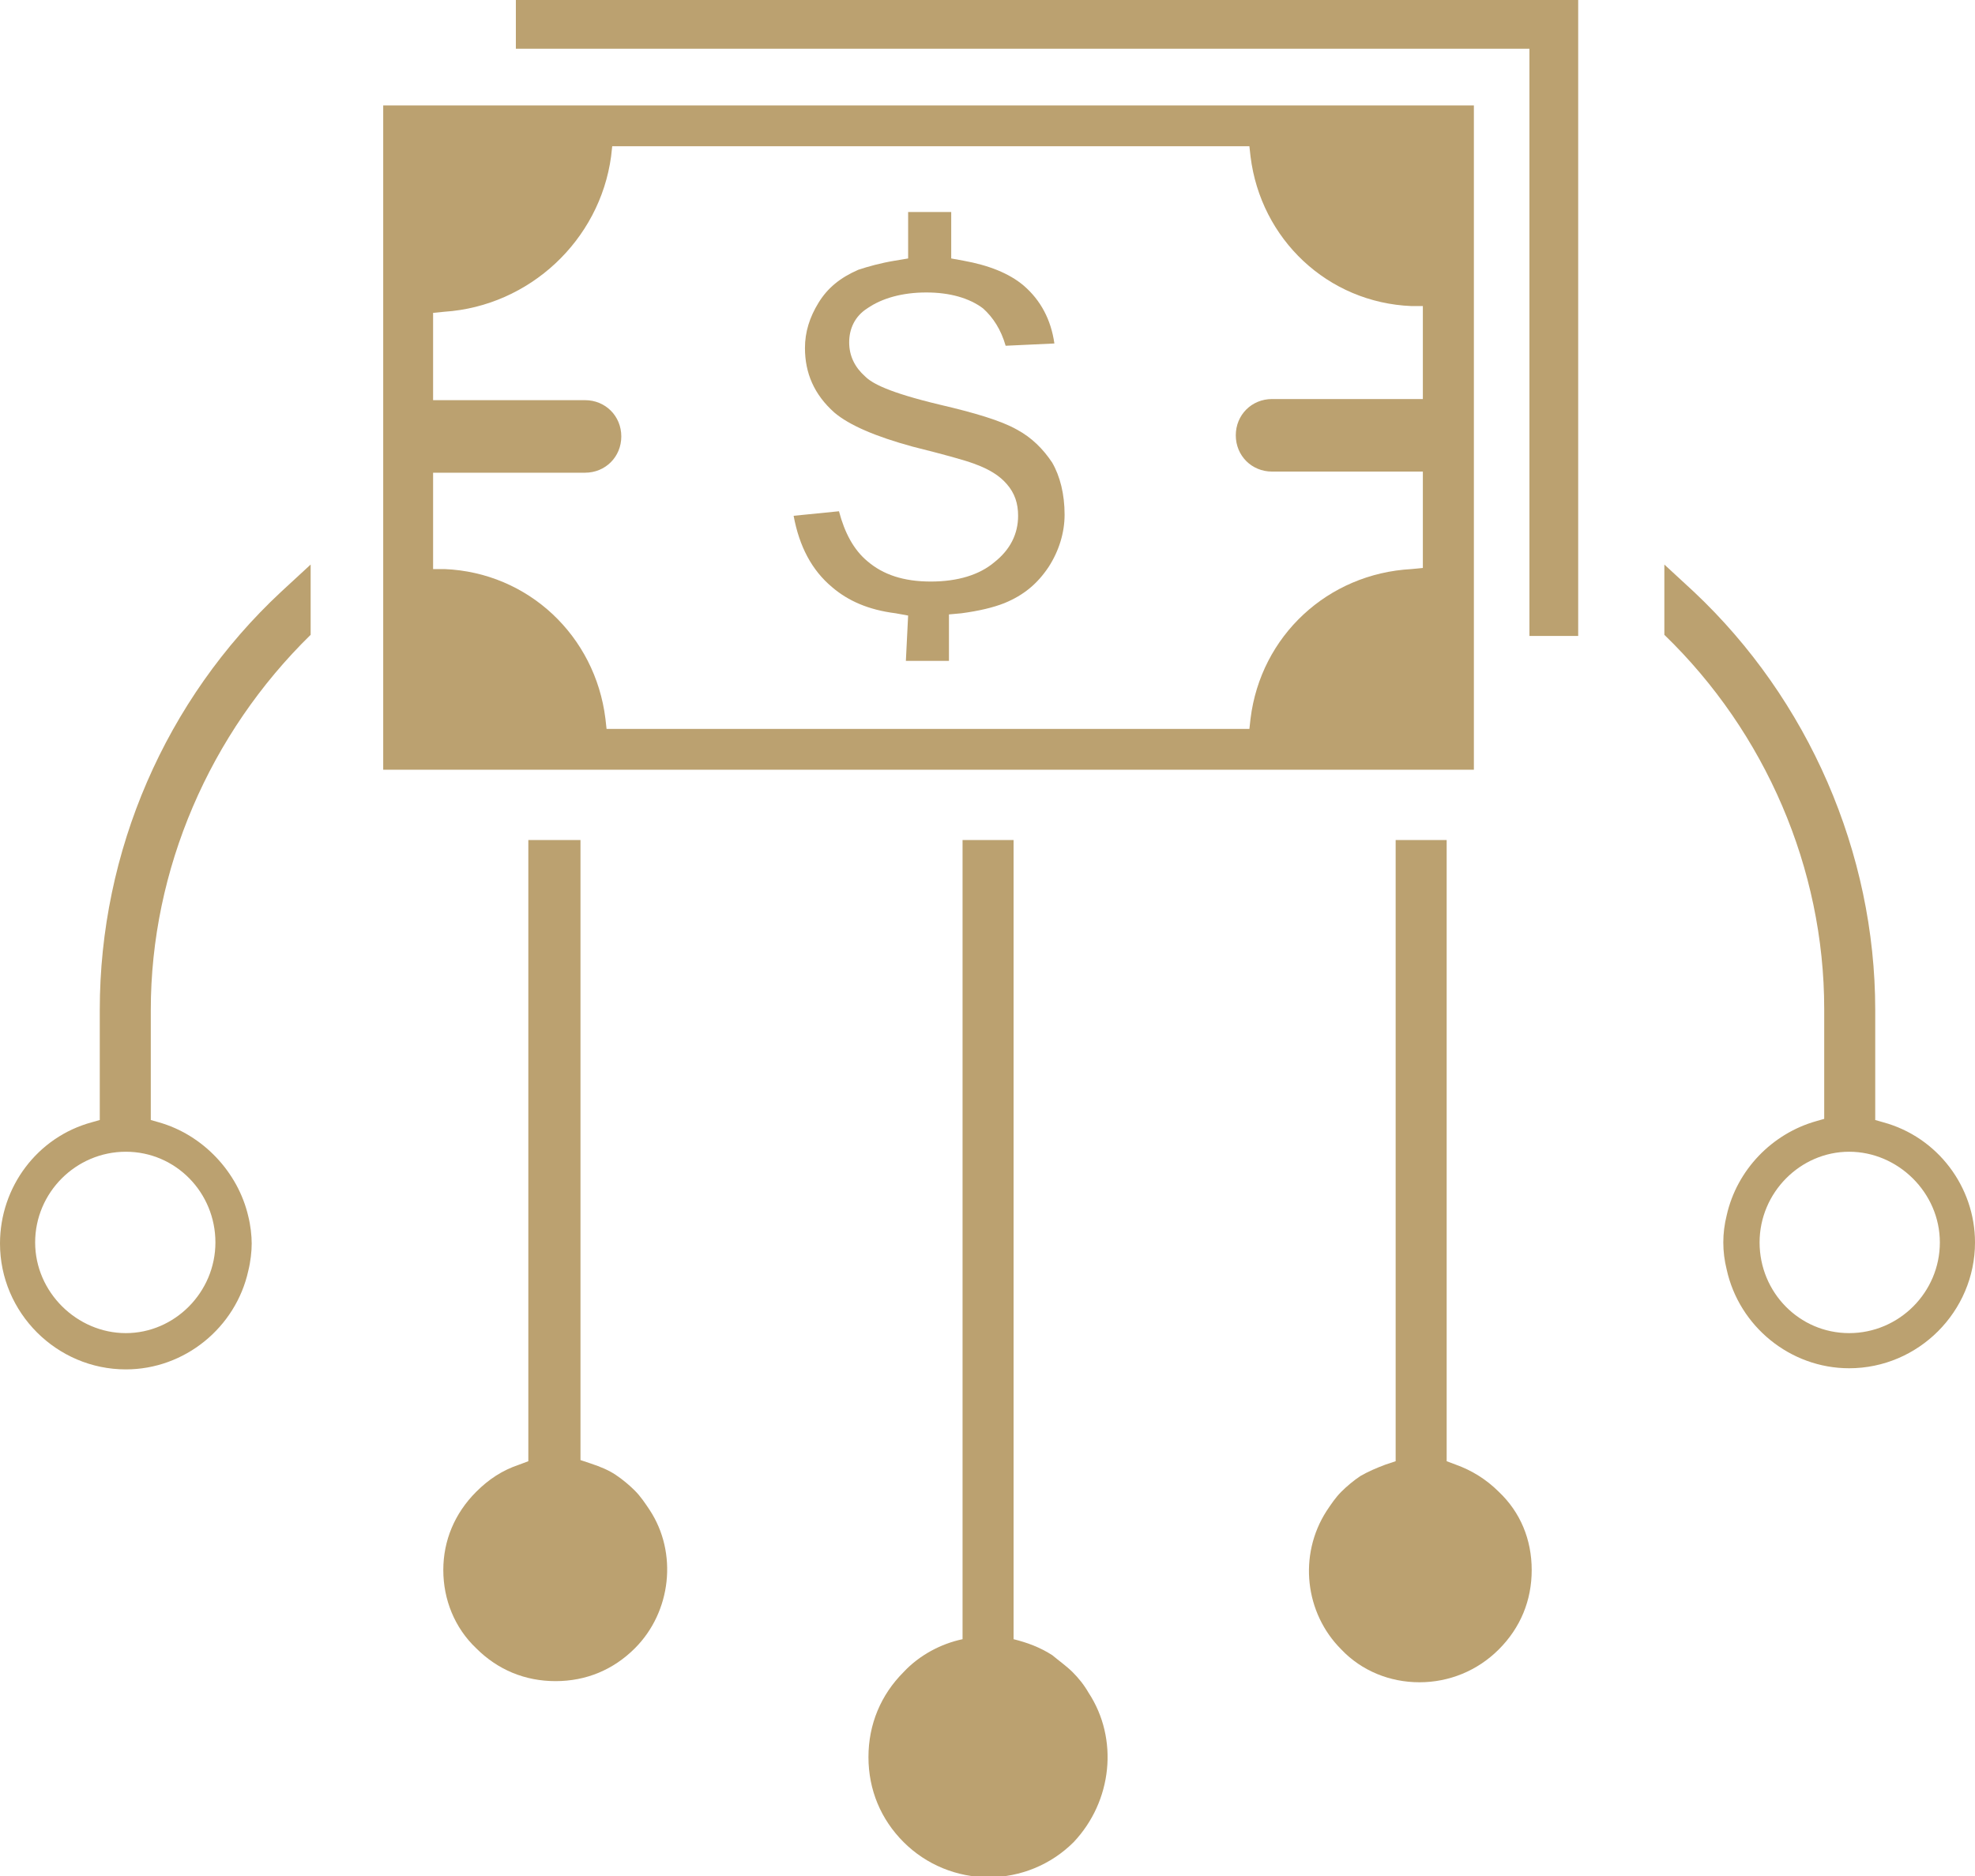 <?xml version="1.0" encoding="UTF-8"?> <svg xmlns="http://www.w3.org/2000/svg" xmlns:xlink="http://www.w3.org/1999/xlink" version="1.1" id="Layer_2_00000043455718394393021170000013109099108008203194_" x="0px" y="0px" viewBox="0 0 174.2 165.5" style="enable-background:new 0 0 174.2 165.5;" xml:space="preserve"> <style type="text/css"> .st0{fill:#BBA170;} </style> <g id="Layer_1-2"> <g> <g> <path class="st0" d="M134.9,56.1h4.3V0H45.5v4.3h89.4V56.1z"></path> <path class="st0" d="M33.8,9.3v58.6h96.2V9.3H33.8z M124.5,50.2c-7.4,0.4-13.3,5.9-14.2,13.2l-0.1,0.9H53.5l-0.1-0.9 c-0.9-7.3-6.8-12.9-14.2-13.2l-1,0v-8.5h13.4c1.8,0,3.2-1.4,3.2-3.2s-1.4-3.2-3.2-3.2H38.2v-7.7l1-0.1 c7.5-0.5,13.7-6.3,14.7-13.7l0.1-0.9h56.2l0.1,0.9c0.9,7.3,6.8,12.9,14.2,13.2l1,0v8.2h-13.3c-1.8,0-3.2,1.4-3.2,3.2 s1.4,3.2,3.2,3.2h13.3v8.5L124.5,50.2z"></path> <path class="st0" d="M79.9,58.3h3.8v-4.1l1.1-0.1c1.5-0.2,2.8-0.5,3.8-0.9c1.7-0.7,2.9-1.7,3.9-3.2c0.9-1.4,1.4-3,1.4-4.6 c0-1.8-0.4-3.4-1.1-4.6c-0.8-1.2-1.8-2.2-3.1-2.9c-1.4-0.8-3.8-1.5-6.8-2.2c-4.6-1.1-6-1.9-6.6-2.5c-0.9-0.8-1.4-1.8-1.4-3 c0-1.2,0.5-2.3,1.6-3c1.3-0.9,3.1-1.4,5.2-1.4s3.8,0.5,5,1.4c0.9,0.8,1.6,1.9,2,3.3l4.3-0.2c-0.3-2.1-1.2-3.8-2.7-5.1 c-1.3-1.1-3.1-1.8-5.3-2.2l-1.1-0.2v-4.1h-3.8v4.1L78.9,23c-1.2,0.2-2.3,0.5-3.2,0.8c-1.6,0.7-2.7,1.6-3.5,2.9 c-0.8,1.3-1.2,2.6-1.2,4c0,2.2,0.8,4.1,2.6,5.7c1.3,1.1,3.6,2.1,6.9,3c2.8,0.7,4.6,1.2,5.4,1.5c1.4,0.5,2.3,1.1,2.9,1.8 c0.7,0.8,1,1.7,1,2.8c0,1.6-0.7,3-2.1,4.1l0,0c-1.3,1.1-3.2,1.7-5.6,1.7s-4.2-0.6-5.6-1.8c-1.2-1-2-2.5-2.5-4.4l-4,0.4 c0.5,2.7,1.6,4.8,3.4,6.3c1.4,1.2,3.2,2,5.6,2.3l1.1,0.2L79.9,58.3L79.9,58.3z"></path> </g> <g> <g> <path class="st0" d="M96,149.3c-0.4-0.7-0.9-1.3-1.4-1.8c-0.5-0.5-1.2-1-1.8-1.5c-1.1-0.7-2.2-1.1-3.4-1.4V74.1h-4.5v70.5 c-1.9,0.4-3.8,1.4-5.2,2.9c-2,2-3.1,4.6-3.1,7.5s1.1,5.5,3.1,7.5c2,2,4.7,3.1,7.5,3.1s5.5-1.1,7.5-3.1 C98.1,158.9,98.7,153.4,96,149.3z"></path> <path class="st0" d="M46.6,74.1v54.8l-0.8,0.3c-1.5,0.5-2.7,1.3-3.8,2.4c-1.9,1.9-2.9,4.3-2.9,6.9s1,5.1,2.9,6.9 c1.9,1.9,4.3,2.9,7,2.9s5.1-1,7-2.9c3.2-3.2,3.8-8.4,1.3-12.2l0,0c-0.4-0.6-0.8-1.2-1.3-1.7c-0.5-0.5-1.1-1-1.7-1.4 c-0.6-0.4-1.3-0.7-2.2-1l-0.9-0.3V74.1L46.6,74.1L46.6,74.1z"></path> <path class="st0" d="M123.1,74.1v54.8l-0.9,0.3c-0.8,0.3-1.5,0.6-2.2,1c-0.6,0.4-1.2,0.9-1.7,1.4c-0.5,0.5-0.9,1.1-1.3,1.7 c-2.5,3.9-1.9,9,1.3,12.2c1.8,1.9,4.3,2.9,6.9,2.9s5.1-1,7-2.9c1.9-1.9,2.9-4.3,2.9-7s-1-5.1-2.9-6.9l0,0 c-1.1-1.1-2.4-1.9-3.8-2.4l-0.8-0.3V74.1C127.6,74.1,123,74.1,123.1,74.1z"></path> </g> <g> <path class="st0" d="M27.4,56v-6.2l-2.6,2.4c-10.2,9.5-16,22.9-16,36.9v9.7L8.1,99c-4.8,1.3-8.1,5.7-8.1,10.7 c0,6.1,5,11.1,11.1,11.1c5.2,0,9.7-3.7,10.8-8.7c0.2-0.8,0.3-1.7,0.3-2.4s-0.1-1.6-0.3-2.4c-0.9-3.9-4-7.2-7.9-8.3l-0.7-0.2 v-9.7C13.3,76.7,18.5,64.7,27.4,56L27.4,56z M19,109.6c0,4.4-3.6,8-7.9,8s-8-3.6-8-8s3.6-8,8-8S19,105.2,19,109.6z"></path> <path class="st0" d="M166.1,99l-0.7-0.2v-9.7c0-13.9-5.9-27.4-16-36.9l-2.6-2.4V56c8.9,8.6,14.1,20.6,14.1,33v9.7l-0.7,0.2 c-3.9,1.1-7,4.3-7.9,8.3c-0.2,0.8-0.3,1.6-0.3,2.4s0.1,1.6,0.3,2.4c1.1,5,5.6,8.7,10.8,8.7c6.1,0,11.1-5,11.1-11.1 C174.2,104.7,170.9,100.3,166.1,99L166.1,99z M163.1,117.6c-4.4,0-7.9-3.6-7.9-8s3.6-8,7.9-8s8,3.6,8,8S167.5,117.6,163.1,117.6 z"></path> </g> </g> </g> </g> </svg> 